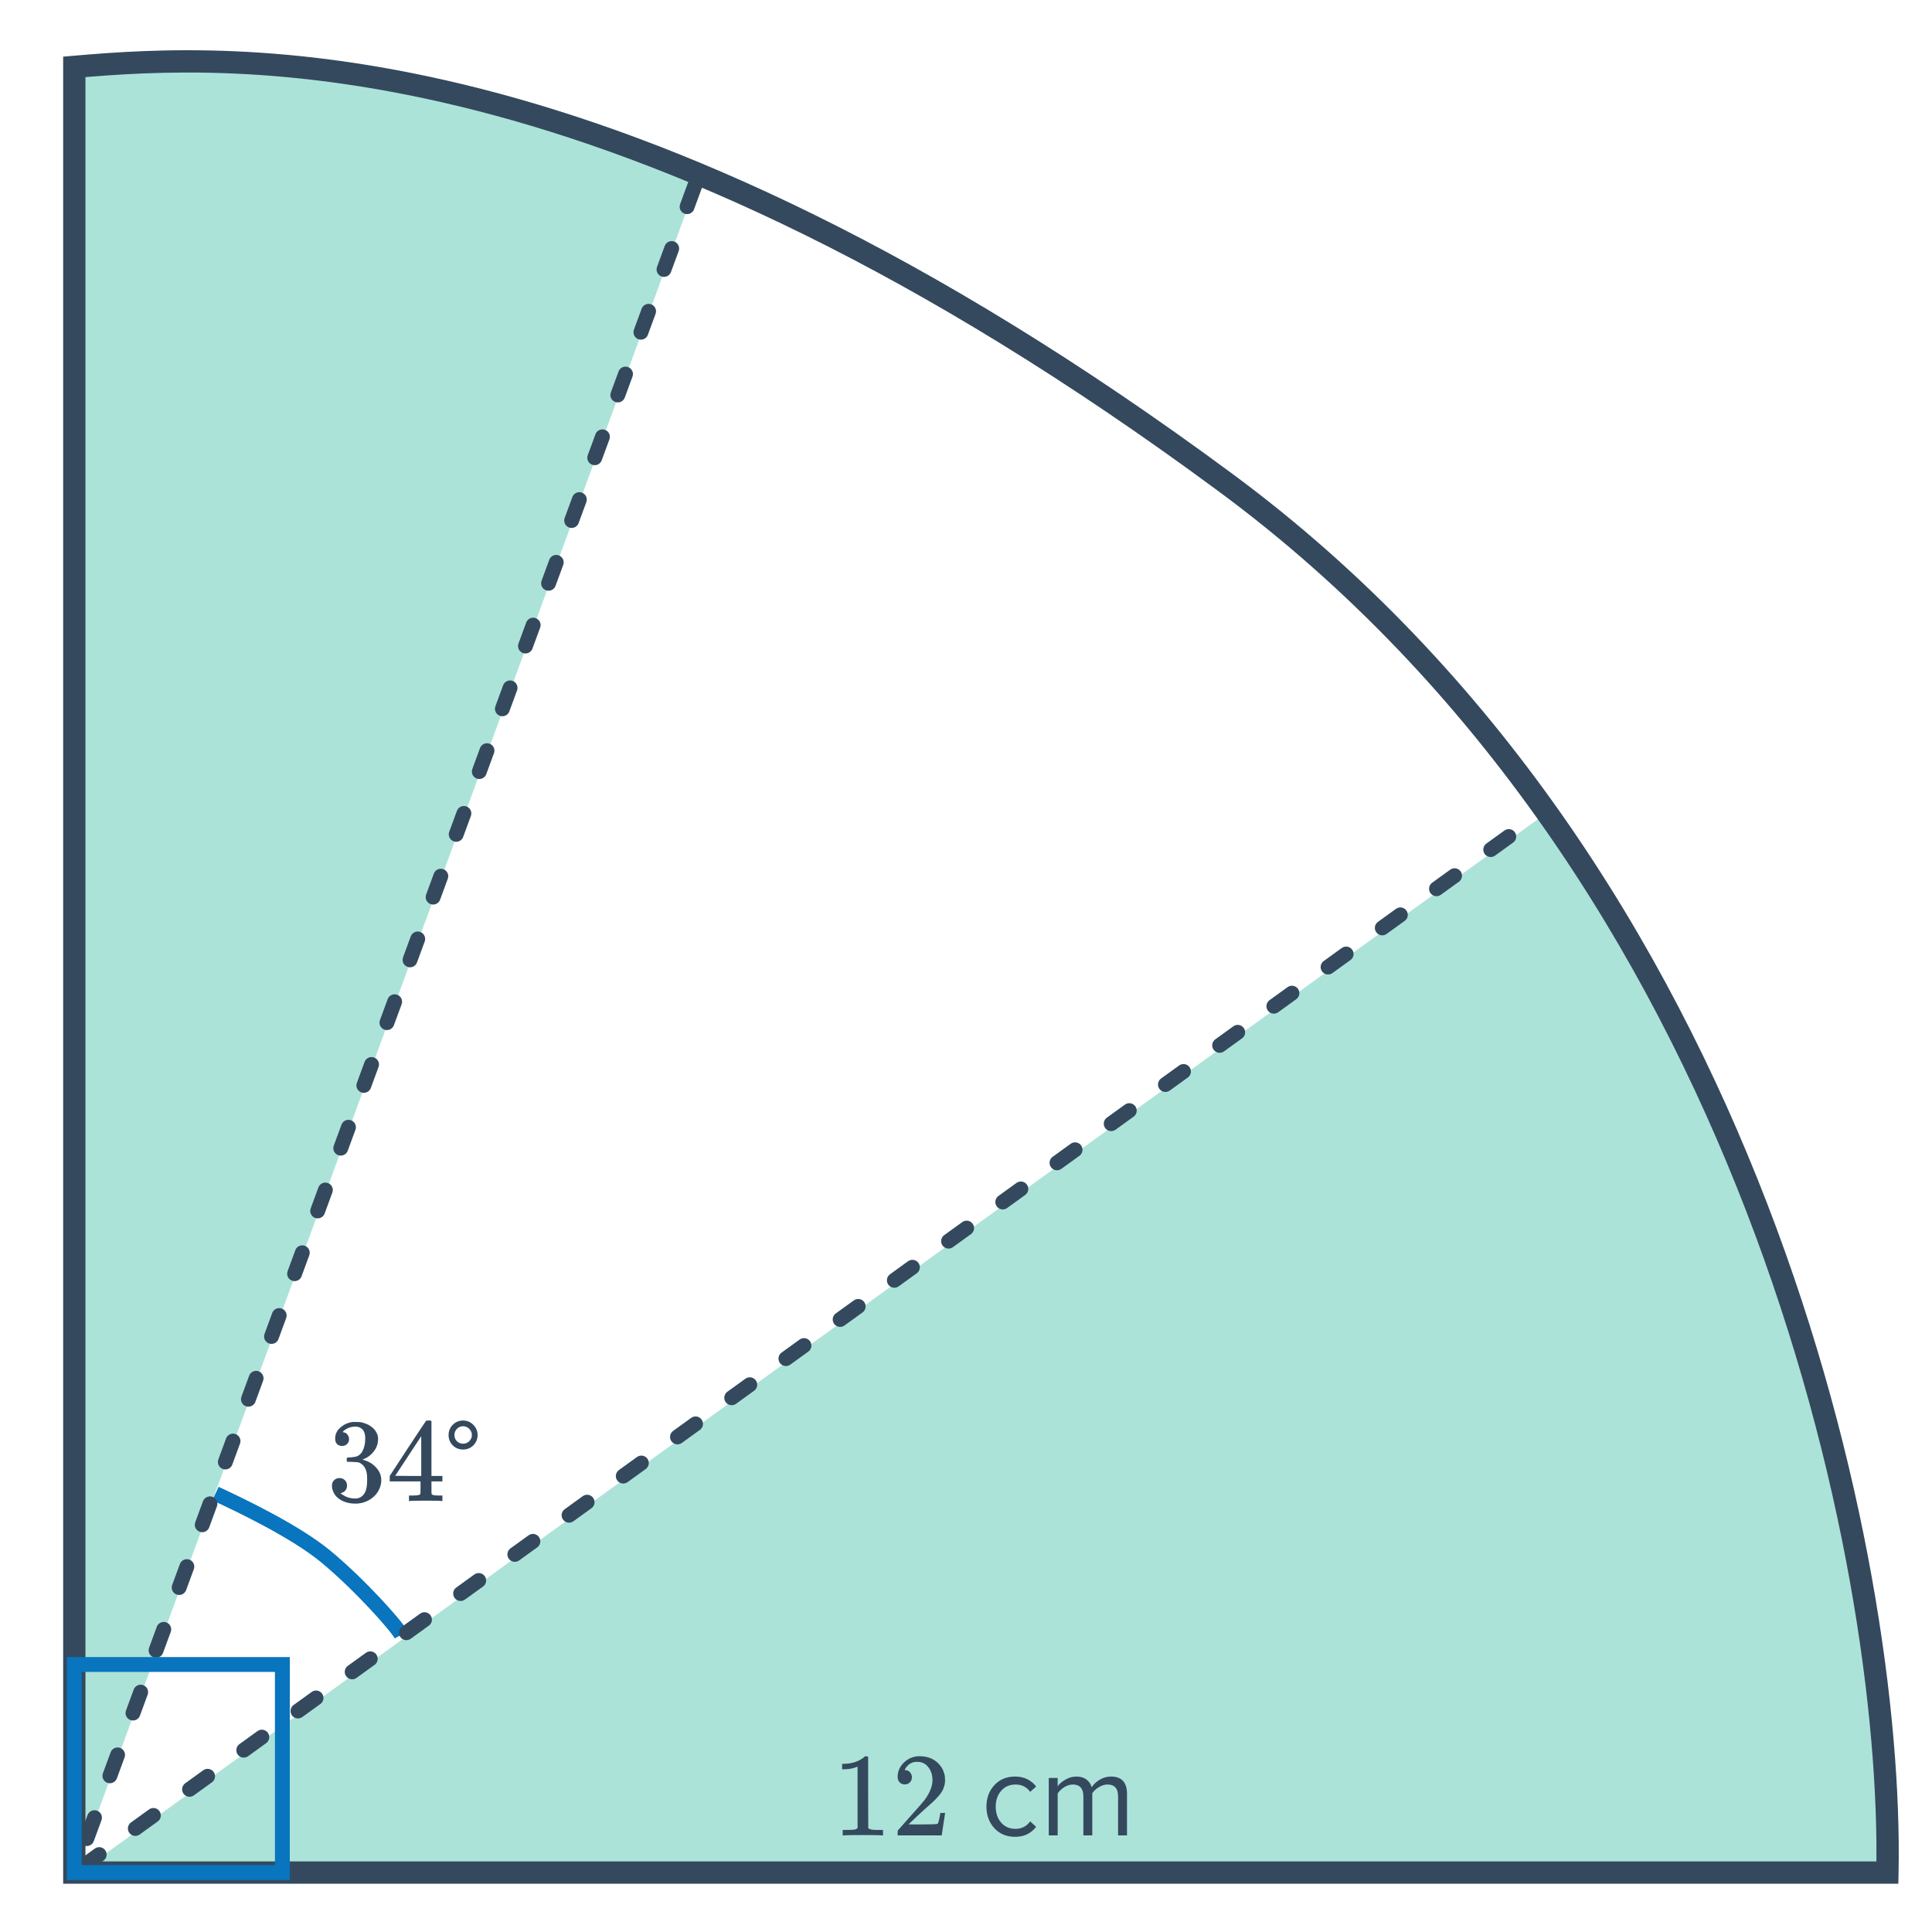 <svg width="260" height="260" viewBox="0 0 260 260" fill="none" xmlns="http://www.w3.org/2000/svg">
<g clip-path="url(#clip0)">
<path d="M208 109.5L10 252.5L253 252C254.167 247.167 255 230.5 245.5 192C237.974 161.5 218.5 124.833 208 109.5Z" fill="#ACE3D9"/>
<path d="M10 252.5L10 9.5C16 9.5 33 6 67 14.5C84.326 18.831 90.424 22.189 93 23C93.193 23.06 93.363 23.111 93.513 23.154C93.598 22.64 95.652 23.762 93.513 23.154C93.49 23.293 93.611 23.553 94 24L10 252.5Z" fill="#ACE3D9"/>
<path d="M29 201C32.464 202.607 39.784 206.104 43.888 209.507C48.382 213.235 53.251 218.677 54 220" stroke="#0875BE" stroke-width="2"/>
<path d="M10 9L9.871 7.506L8.5 7.624V9H10ZM10 252H8.5V253.5H10V252ZM254 252V253.5H255.47L255.5 252.03L254 252ZM165 65L164.108 66.206L165 65ZM8.5 9V252H11.5V9H8.5ZM10 253.5H254V250.5H10V253.5ZM255.5 252.03C255.92 230.911 251.363 197.077 237.806 161.936C224.246 126.786 201.641 90.227 165.892 63.794L164.108 66.206C199.277 92.209 221.589 128.234 235.007 163.016C248.429 197.807 252.913 231.255 252.5 251.97L255.5 252.03ZM165.892 63.794C124.51 33.197 90.878 18.643 64.872 11.984C38.85 5.321 20.536 6.582 9.871 7.506L10.129 10.494C20.631 9.585 38.567 8.345 64.128 14.89C89.705 21.44 122.99 35.803 164.108 66.206L165.892 63.794Z" fill="#34495E"/>
<path d="M93.5 25L10 252L208 109" stroke="#34495E" stroke-width="2" stroke-linecap="round" stroke-linejoin="round" stroke-dasharray="3 6"/>
<path d="M38 224H10V252H38V224Z" stroke="#0875BE" stroke-width="2" stroke-miterlimit="10"/>
<path d="M46.032 194.592C45.744 194.592 45.515 194.501 45.344 194.32C45.184 194.139 45.104 193.904 45.104 193.616C45.104 193.008 45.344 192.501 45.824 192.096C46.304 191.68 46.859 191.435 47.488 191.36H47.728C48.101 191.36 48.336 191.365 48.432 191.376C48.784 191.429 49.141 191.541 49.504 191.712C50.208 192.064 50.651 192.565 50.832 193.216C50.864 193.323 50.88 193.467 50.88 193.648C50.88 194.277 50.683 194.843 50.288 195.344C49.904 195.835 49.419 196.187 48.832 196.4C48.779 196.421 48.779 196.437 48.832 196.448C48.853 196.459 48.907 196.475 48.992 196.496C49.643 196.677 50.192 197.019 50.64 197.52C51.088 198.011 51.312 198.571 51.312 199.2C51.312 199.637 51.211 200.059 51.008 200.464C50.752 201.008 50.331 201.461 49.744 201.824C49.168 202.176 48.523 202.352 47.808 202.352C47.104 202.352 46.48 202.203 45.936 201.904C45.392 201.605 45.024 201.205 44.832 200.704C44.725 200.48 44.672 200.219 44.672 199.92C44.672 199.621 44.768 199.381 44.96 199.2C45.163 199.008 45.403 198.912 45.68 198.912C45.979 198.912 46.224 199.008 46.416 199.2C46.608 199.392 46.704 199.632 46.704 199.92C46.704 200.165 46.635 200.379 46.496 200.56C46.357 200.741 46.171 200.859 45.936 200.912L45.824 200.944C46.4 201.424 47.061 201.664 47.808 201.664C48.395 201.664 48.837 201.381 49.136 200.816C49.317 200.464 49.408 199.925 49.408 199.2V198.88C49.408 197.867 49.067 197.189 48.384 196.848C48.224 196.784 47.899 196.747 47.408 196.736L46.736 196.72L46.688 196.688C46.667 196.656 46.656 196.571 46.656 196.432C46.656 196.304 46.672 196.224 46.704 196.192C46.736 196.16 46.763 196.144 46.784 196.144C47.083 196.144 47.392 196.117 47.712 196.064C48.181 196 48.539 195.739 48.784 195.28C49.029 194.811 49.152 194.251 49.152 193.6C49.152 192.907 48.965 192.443 48.592 192.208C48.368 192.059 48.117 191.984 47.84 191.984C47.307 191.984 46.837 192.128 46.432 192.416C46.389 192.437 46.341 192.475 46.288 192.528C46.235 192.571 46.192 192.613 46.16 192.656L46.112 192.72C46.144 192.731 46.181 192.741 46.224 192.752C46.437 192.773 46.613 192.875 46.752 193.056C46.901 193.237 46.976 193.445 46.976 193.68C46.976 193.936 46.885 194.155 46.704 194.336C46.533 194.507 46.309 194.592 46.032 194.592ZM59.392 202C59.243 201.968 58.555 201.952 57.328 201.952C56.048 201.952 55.333 201.968 55.184 202H55.04V201.264H55.536C55.995 201.253 56.277 201.227 56.384 201.184C56.469 201.163 56.533 201.109 56.576 201.024C56.587 201.003 56.592 200.715 56.592 200.16V199.36H52.448V198.624L54.864 194.928C56.496 192.453 57.323 191.211 57.344 191.2C57.365 191.179 57.477 191.168 57.68 191.168H57.968L58.064 191.264V198.624H59.536V199.36H58.064V200.176C58.064 200.613 58.064 200.869 58.064 200.944C58.075 201.019 58.107 201.083 58.16 201.136C58.245 201.211 58.549 201.253 59.072 201.264H59.536V202H59.392ZM56.688 198.624V193.28L53.184 198.608L54.928 198.624H56.688ZM64.272 193.12C64.272 193.664 64.08 194.128 63.696 194.512C63.312 194.885 62.853 195.072 62.32 195.072C61.776 195.072 61.312 194.885 60.928 194.512C60.555 194.128 60.368 193.664 60.368 193.12C60.368 192.587 60.555 192.128 60.928 191.744C61.312 191.36 61.776 191.168 62.32 191.168C62.853 191.168 63.312 191.36 63.696 191.744C64.08 192.128 64.272 192.587 64.272 193.12ZM63.152 193.952C63.387 193.717 63.504 193.44 63.504 193.12C63.504 192.8 63.387 192.523 63.152 192.288C62.917 192.053 62.64 191.936 62.32 191.936C62 191.936 61.723 192.053 61.488 192.288C61.264 192.523 61.152 192.8 61.152 193.12C61.152 193.451 61.264 193.728 61.488 193.952C61.712 194.176 61.989 194.288 62.32 194.288C62.64 194.288 62.917 194.176 63.152 193.952Z" fill="#34495E"/>
<path d="M118.656 247C118.475 246.968 117.627 246.952 116.112 246.952C114.619 246.952 113.781 246.968 113.6 247H113.408V246.264H113.824C114.443 246.264 114.843 246.248 115.024 246.216C115.109 246.205 115.237 246.141 115.408 246.024V237.752C115.387 237.752 115.344 237.768 115.28 237.8C114.789 237.992 114.24 238.093 113.632 238.104H113.328V237.368H113.632C114.528 237.336 115.275 237.133 115.872 236.76C116.064 236.653 116.229 236.531 116.368 236.392C116.389 236.36 116.453 236.344 116.56 236.344C116.667 236.344 116.757 236.376 116.832 236.44V241.224L116.848 246.024C117.008 246.184 117.355 246.264 117.888 246.264H118.416H118.832V247H118.656ZM121.76 240.136C121.461 240.136 121.227 240.04 121.056 239.848C120.885 239.656 120.8 239.421 120.8 239.144C120.8 238.376 121.088 237.72 121.664 237.176C122.251 236.621 122.949 236.344 123.76 236.344C124.677 236.344 125.435 236.595 126.032 237.096C126.64 237.587 127.013 238.232 127.152 239.032C127.173 239.224 127.184 239.4 127.184 239.56C127.184 240.179 126.997 240.76 126.624 241.304C126.325 241.752 125.723 242.365 124.816 243.144C124.432 243.475 123.899 243.965 123.216 244.616L122.272 245.512L123.488 245.528C125.163 245.528 126.053 245.501 126.16 245.448C126.203 245.437 126.256 245.325 126.32 245.112C126.363 244.995 126.437 244.632 126.544 244.024V243.976H127.184V244.024L126.736 246.952V247H120.8V246.696C120.8 246.483 120.811 246.36 120.832 246.328C120.843 246.317 121.291 245.811 122.176 244.808C123.339 243.517 124.085 242.664 124.416 242.248C125.131 241.277 125.488 240.387 125.488 239.576C125.488 238.872 125.301 238.285 124.928 237.816C124.565 237.336 124.053 237.096 123.392 237.096C122.773 237.096 122.272 237.373 121.888 237.928C121.867 237.971 121.835 238.029 121.792 238.104C121.76 238.157 121.744 238.189 121.744 238.2C121.744 238.211 121.771 238.216 121.824 238.216C122.091 238.216 122.304 238.312 122.464 238.504C122.635 238.696 122.72 238.92 122.72 239.176C122.72 239.443 122.629 239.672 122.448 239.864C122.277 240.045 122.048 240.136 121.76 240.136ZM136.608 247.192C135.467 247.192 134.539 246.808 133.824 246.04C133.109 245.261 132.752 244.291 132.752 243.128C132.752 241.965 133.109 241 133.824 240.232C134.539 239.464 135.467 239.08 136.608 239.08C137.803 239.08 138.747 239.528 139.44 240.424L138.64 241.144C138.16 240.483 137.504 240.152 136.672 240.152C135.872 240.152 135.227 240.435 134.736 241C134.245 241.555 134 242.264 134 243.128C134 244.003 134.245 244.723 134.736 245.288C135.227 245.843 135.872 246.12 136.672 246.12C137.483 246.12 138.139 245.784 138.64 245.112L139.44 245.848C138.747 246.744 137.803 247.192 136.608 247.192ZM151.666 247H150.466V241.752C150.466 240.685 149.991 240.152 149.042 240.152C148.658 240.152 148.274 240.269 147.89 240.504C147.506 240.728 147.207 241.005 146.994 241.336V247H145.794V241.752C145.794 240.685 145.319 240.152 144.37 240.152C143.996 240.152 143.618 240.269 143.234 240.504C142.86 240.739 142.562 241.021 142.338 241.352V247H141.138V239.272H142.338V240.392C142.54 240.083 142.876 239.789 143.346 239.512C143.826 239.224 144.327 239.08 144.85 239.08C145.404 239.08 145.858 239.213 146.21 239.48C146.562 239.747 146.796 240.093 146.914 240.52C147.148 240.136 147.506 239.8 147.986 239.512C148.466 239.224 148.972 239.08 149.506 239.08C150.946 239.08 151.666 239.859 151.666 241.416V247Z" fill="#34495E"/>
</g>
<defs>
<clipPath id="clip0">
<rect width="260" height="260" fill="white"/>
</clipPath>
</defs>
</svg>

